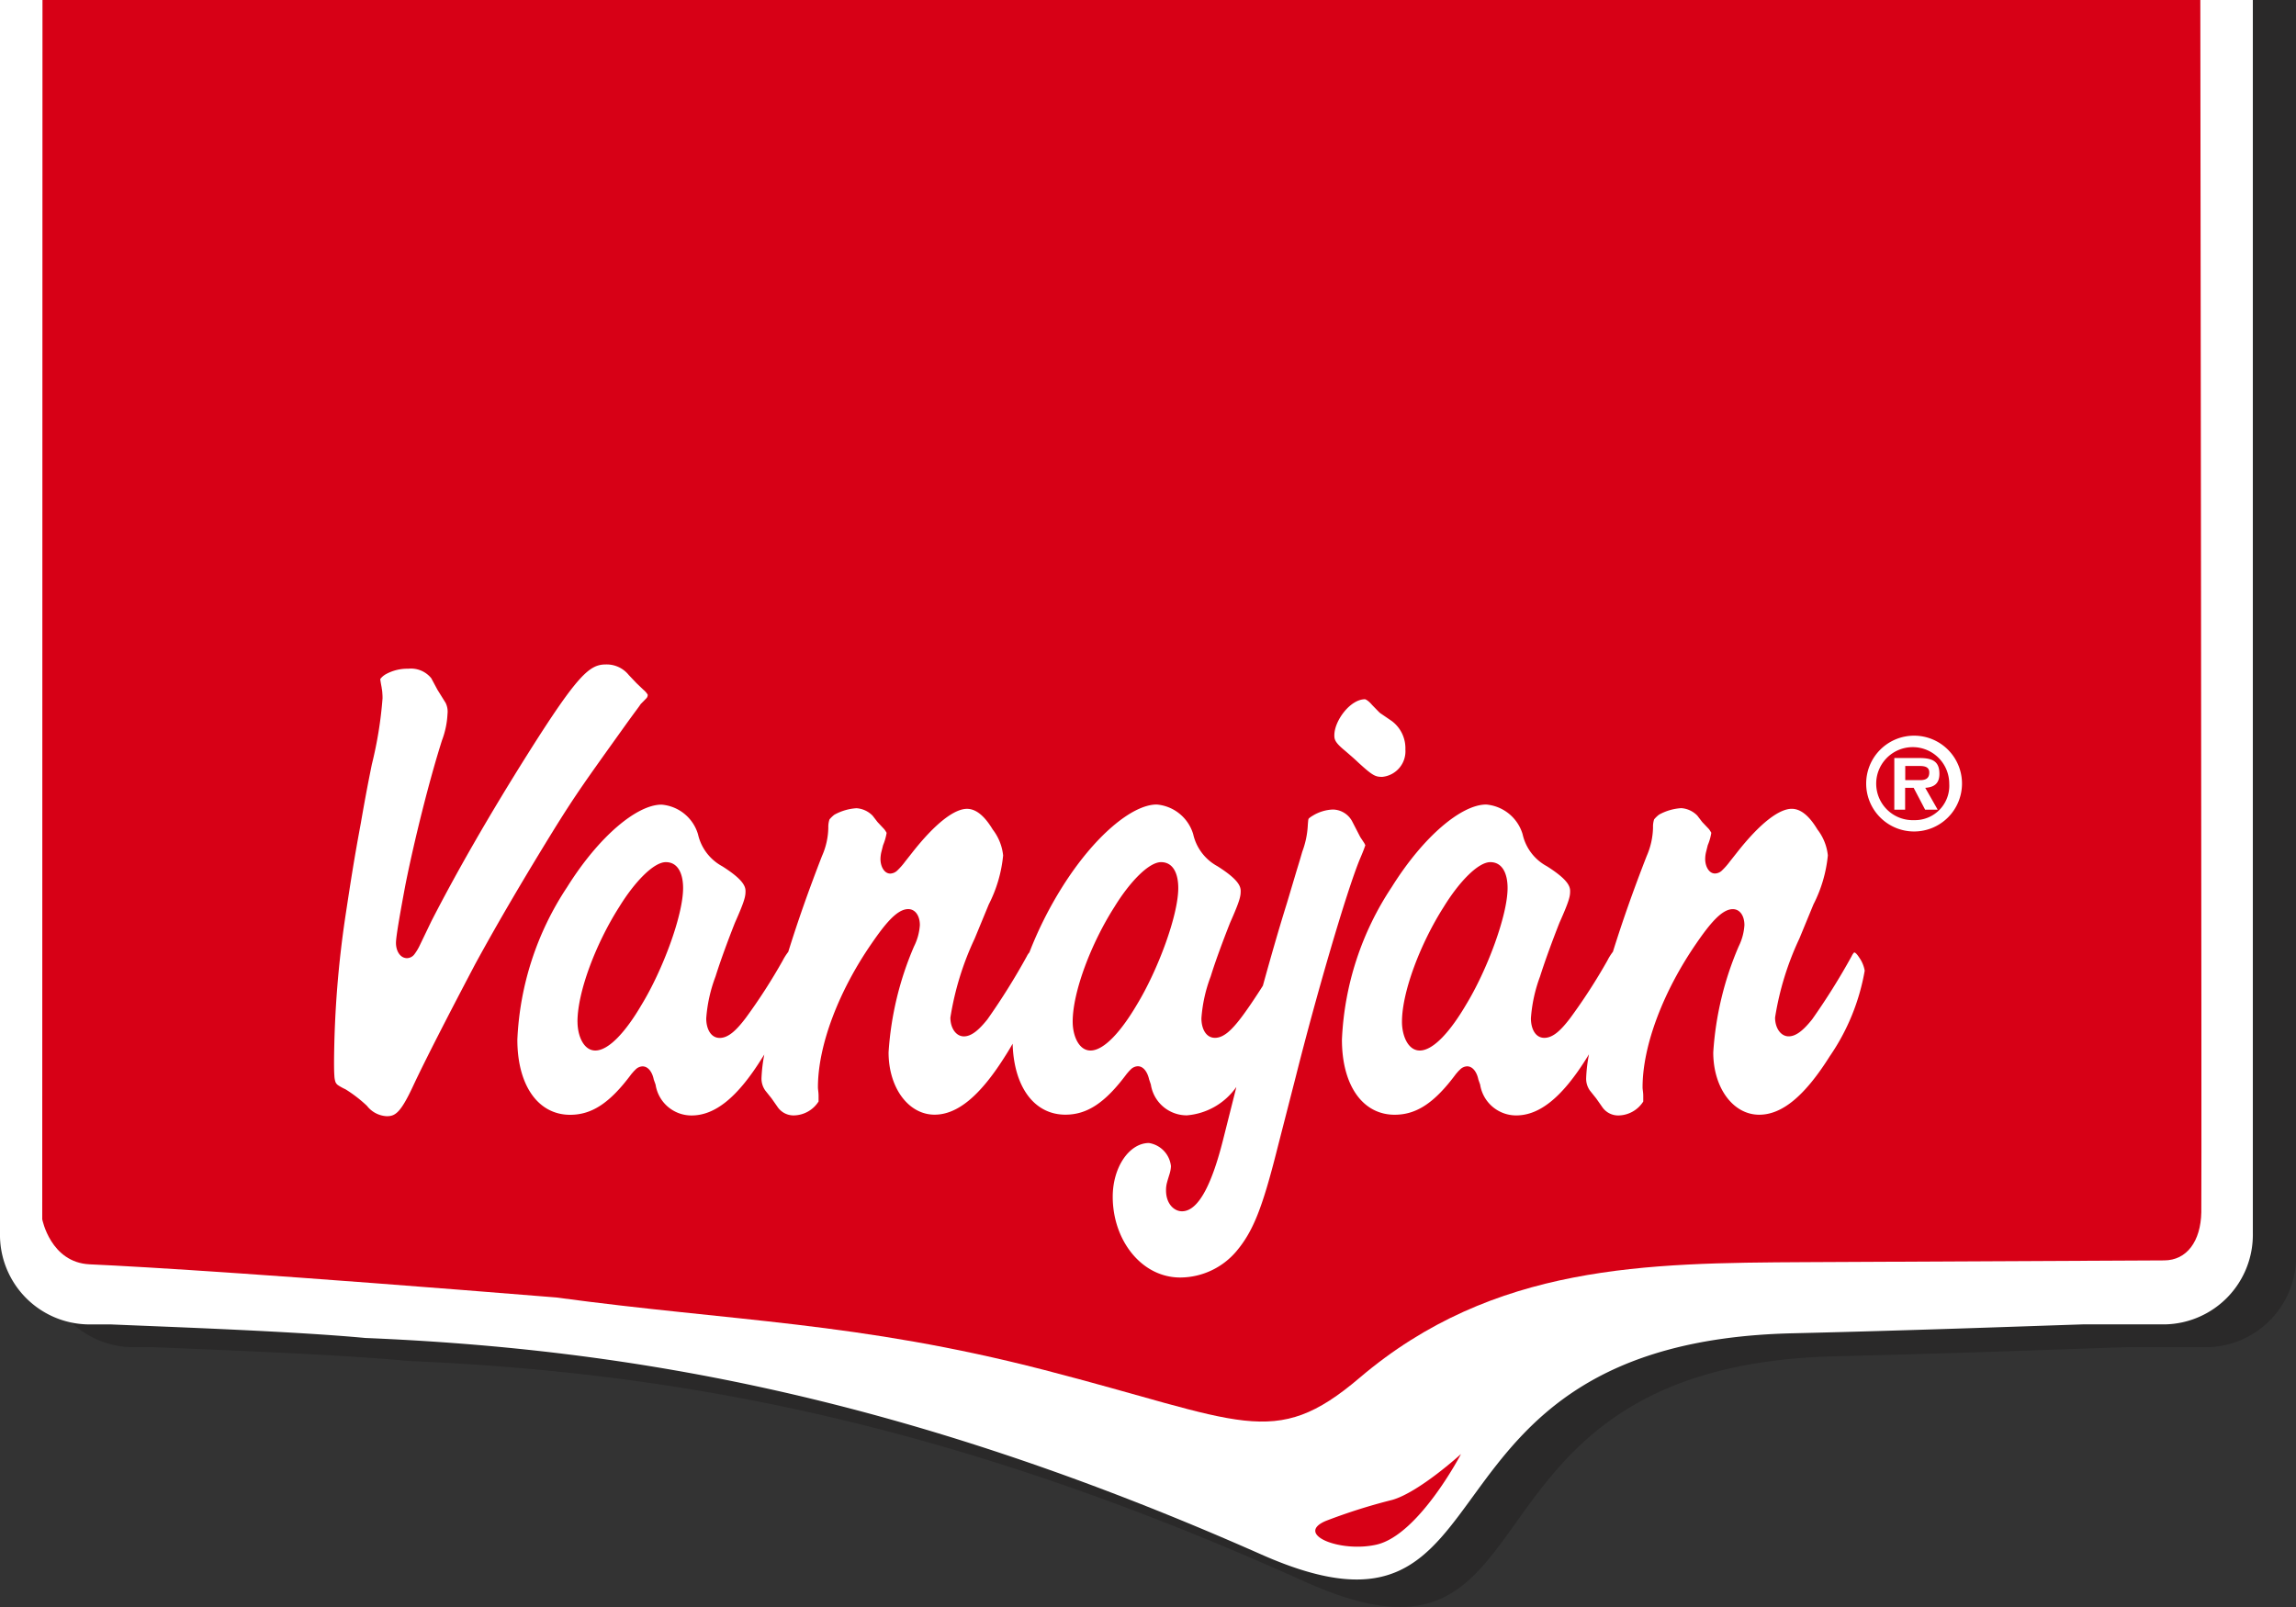 <?xml version="1.0" encoding="UTF-8"?> <svg xmlns="http://www.w3.org/2000/svg" xmlns:xlink="http://www.w3.org/1999/xlink" id="logo" width="148.573" height="104" viewBox="0 0 148.573 104"><rect x="0" y="0" width="148.573" height="104" fill="#333333" stroke="none"/><defs><clipPath id="clip-path"><rect id="Rectangle_1495" data-name="Rectangle 1495" width="148.573" height="104" fill="none"></rect></clipPath><clipPath id="clip-path-3"><rect id="Rectangle_1493" data-name="Rectangle 1493" width="145.784" height="104" fill="none"></rect></clipPath></defs><g id="Group_473" data-name="Group 473" clip-path="url(#clip-path)"><g id="Group_472" data-name="Group 472"><g id="Group_471" data-name="Group 471" clip-path="url(#clip-path)"><g id="Group_470" data-name="Group 470" transform="translate(2.789)" opacity="0.2"><g id="Group_469" data-name="Group 469"><g id="Group_468" data-name="Group 468" clip-path="url(#clip-path-3)"><path id="Path_3303" data-name="Path 3303" d="M5.32,0l0,81.16A5.855,5.855,0,0,0,11,87.184h1.471c3.894.17,11.913.457,16.493.894,17.141.727,34.92,3.87,58,14.28,17.024,7.67,8.672-13.985,34.364-14.585,7.56-.183,14.256-.435,18.787-.589h5.318a5.856,5.856,0,0,0,5.674-6.021V0Z" transform="translate(-5.32)" fill="#030201" fill-rule="evenodd"></path></g></g></g><path id="Path_3304" data-name="Path 3304" d="M0,0V79.8a5.8,5.8,0,0,0,5.674,5.912h1.47c3.894.166,11.913.448,16.493.878,17.142.713,34.92,3.8,58,14.02C98.664,108.14,90.31,86.878,116,86.287c7.56-.179,14.259-.428,18.789-.577h5.319A5.8,5.8,0,0,0,145.78,79.8V0Z" fill="#fff" fill-rule="evenodd"></path><path id="Path_3305" data-name="Path 3305" d="M144.864,0s.1,76.567.064,78.453-.941,3.112-2.4,3.119c-4.71.019-15.555.071-23.224.113-10.241.057-20.175.107-28.848,7.489-5.56,4.73-7.551,2.806-20.431-.519-12.037-3.105-20.079-3.131-31.558-4.685C20.492,82.515,12.112,82,8.287,81.826,5.749,81.71,5.215,78.91,5.215,78.91L5.231,0Z" transform="translate(-2.482 -0.002)" fill="#d70016" fill-rule="evenodd"></path><path id="Path_3306" data-name="Path 3306" d="M171.817,179.534s-2.735,5.25-5.477,5.868c-2.363.532-5.323-.678-3.257-1.543a36.8,36.8,0,0,1,4.286-1.355c1.744-.5,4.448-2.97,4.448-2.97" transform="translate(-77.275 -85.435)" fill="#d70016" fill-rule="evenodd"></path><path id="Path_3307" data-name="Path 3307" d="M233.5,97.045a3.1,3.1,0,1,0-3.1-3.1,3.1,3.1,0,0,0,3.1,3.1m0-.734a2.363,2.363,0,1,1,2.274-2.362,2.224,2.224,0,0,1-2.274,2.362m.722-2.09c.591-.042.916-.288.916-.907,0-.788-.42-1.023-1.3-1.023h-1.618v3.342h.7V94.221h.553l.741,1.413h.813Zm-1.294-.5v-.915h.754c.324,0,.8-.032.8.417,0,.417-.264.505-.639.5Z" transform="translate(-109.64 -43.234)" fill="#fff" fill-rule="evenodd"></path><path id="Path_3308" data-name="Path 3308" d="M44.328,83.543c-.041-.2-.066-.359-.083-.467s0-.1.03-.138a1.2,1.2,0,0,1,.346-.277,2.886,2.886,0,0,1,1.429-.341,1.685,1.685,0,0,1,1.487.617l.4.746.527.846a1.277,1.277,0,0,1,.123.715,5.562,5.562,0,0,1-.357,1.711c-.843,2.651-1.8,6.512-2.366,9.346-.305,1.633-.612,3.33-.612,3.765,0,.523.273.985.715.985a.618.618,0,0,0,.492-.27,3.26,3.26,0,0,0,.337-.567l.754-1.567c1.622-3.159,3.712-6.816,6.279-10.892,3.189-5.051,3.951-5.711,5-5.711a1.835,1.835,0,0,1,1.493.69l.491.517.451.431a1.277,1.277,0,0,1,.278.317.321.321,0,0,1-.078.226l-.379.387c-.147.231-.306.41-1.085,1.5-2.554,3.566-3.114,4.353-4.471,6.528-1.912,3.1-3.629,6.009-5.142,8.782-1.753,3.327-3.271,6.287-4.027,7.906-.813,1.749-1.165,1.952-1.7,1.952a1.727,1.727,0,0,1-1.284-.669,8.585,8.585,0,0,0-1.4-1.078,3.4,3.4,0,0,1-.477-.263.482.482,0,0,1-.158-.192,1.408,1.408,0,0,1-.074-.411c-.019-.246-.022-.553-.022-.958a66.522,66.522,0,0,1,.746-9.441c.355-2.335.553-3.618.987-5.954.355-2.06.593-3.205.712-3.8a25.7,25.7,0,0,0,.693-4.278c0-.087,0-.183-.01-.289a2.412,2.412,0,0,0-.049-.4" transform="translate(-19.629 -39.042)" fill="#fff" fill-rule="evenodd"></path><path id="Path_3309" data-name="Path 3309" d="M167.522,87.065l.118.119a1.034,1.034,0,0,0,.157.119l.649.444a2.194,2.194,0,0,1,.888,1.845,1.663,1.663,0,0,1-1.5,1.774c-.447,0-.618-.076-1.566-.945-.242-.234-.524-.472-.85-.755-.655-.535-.681-.734-.681-.995,0-.938,1.03-2.328,1.982-2.328.028,0,.209.071.457.366Z" transform="translate(-78.392 -41.089)" fill="#fff" fill-rule="evenodd"></path><path id="Path_3310" data-name="Path 3310" d="M67.771,113.4c0,.889.385,1.86,1.153,1.86.887,0,2.006-1.272,2.987-2.953,1.365-2.234,2.692-5.793,2.692-7.559,0-.964-.35-1.679-1.115-1.679-.8,0-2.038,1.3-3.02,2.9-1.488,2.331-2.7,5.475-2.7,7.431m50.982-11.425-.045.129c-.059.175-.16.421-.316.787-.857,2.085-2.785,8.681-4.128,14.015l-1.193,4.651c-.988,3.941-1.59,5.407-2.64,6.668a4.788,4.788,0,0,1-3.658,1.725c-2.494,0-4.366-2.4-4.366-5.227,0-1.927,1.081-3.477,2.345-3.477a1.7,1.7,0,0,1,1.423,1.5,1.975,1.975,0,0,1-.084.484c-.083.267-.132.425-.163.544a1.859,1.859,0,0,0-.072.538c0,.864.518,1.352,1.034,1.352,1.15,0,2-2.05,2.635-4.537l.837-3.321.043-.187a4.331,4.331,0,0,1-3.2,1.836,2.35,2.35,0,0,1-2.331-1.994l-.113-.334c-.095-.43-.342-.849-.732-.849a.685.685,0,0,0-.436.186l-.13.131-.151.176c-1.411,1.9-2.582,2.641-3.97,2.641-2.007,0-3.333-1.786-3.412-4.592-.156.273-.319.547-.49.811-1.667,2.655-3.137,3.781-4.562,3.781-1.693,0-2.976-1.746-2.976-4.031a20.648,20.648,0,0,1,1.649-6.863,3.6,3.6,0,0,0,.376-1.377c0-.582-.285-1.033-.755-1.033-.723,0-1.5.964-2.372,2.233-2.1,3.036-3.469,6.555-3.469,9.3,0,.14.041.322.041.551v.367a1.934,1.934,0,0,1-1.587.9,1.251,1.251,0,0,1-1.08-.567l-.375-.535-.4-.5a1.328,1.328,0,0,1-.251-.814,10.043,10.043,0,0,1,.181-1.523l-.106.165c-1.663,2.692-3.132,3.778-4.6,3.778a2.349,2.349,0,0,1-2.328-1.994l-.119-.334c-.084-.43-.333-.849-.728-.849a.667.667,0,0,0-.431.186l-.131.131-.155.178c-1.408,1.9-2.58,2.639-3.967,2.639-2.069,0-3.414-1.9-3.414-4.86a19.373,19.373,0,0,1,3.217-9.871c2.078-3.322,4.539-5.342,6.111-5.342a2.688,2.688,0,0,1,2.362,1.92,3.142,3.142,0,0,0,1.566,2.068c1.363.861,1.508,1.307,1.508,1.609,0,.333-.044.608-.689,2.056-.442,1.122-.933,2.445-1.253,3.473a9.563,9.563,0,0,0-.6,2.707c0,.637.269,1.265.875,1.265.561,0,1.085-.506,1.677-1.286a36.488,36.488,0,0,0,2.394-3.715,3.609,3.609,0,0,1,.362-.568c.613-1.969,1.278-3.868,2.181-6.2a4.694,4.694,0,0,0,.411-1.844,1.532,1.532,0,0,1,.075-.527,1.968,1.968,0,0,1,.318-.306,3.4,3.4,0,0,1,1.434-.42,1.607,1.607,0,0,1,1.041.485l.32.414.437.465a1.9,1.9,0,0,1,.148.23,3.55,3.55,0,0,1-.23.8l-.117.466a2.114,2.114,0,0,0-.051.429c0,.477.242.941.635.941a.7.7,0,0,0,.475-.22,4.472,4.472,0,0,0,.484-.555l.435-.551c1.545-1.973,2.773-2.864,3.569-2.864.53,0,1.087.376,1.665,1.337a3.3,3.3,0,0,1,.674,1.679,8.816,8.816,0,0,1-.928,3.168l-.913,2.213a18.9,18.9,0,0,0-1.572,5.113c0,.683.365,1.216.875,1.216s1-.452,1.52-1.1a42.835,42.835,0,0,0,2.555-4.09.994.994,0,0,1,.16-.241,24.991,24.991,0,0,1,2.124-4.23c2.085-3.322,4.542-5.345,6.115-5.345a2.7,2.7,0,0,1,2.364,1.922,3.141,3.141,0,0,0,1.562,2.068c1.366.861,1.51,1.307,1.51,1.609,0,.333-.043.608-.687,2.056-.441,1.122-.938,2.445-1.254,3.473a9.506,9.506,0,0,0-.6,2.707c0,.637.269,1.265.879,1.265.561,0,1.082-.506,1.678-1.286.382-.5.914-1.287,1.42-2.085.551-1.994,1.036-3.679,1.562-5.367l.631-2.115c.16-.513.28-.924.359-1.2a5.65,5.65,0,0,0,.35-1.619c.009-.163.021-.3.032-.4s.039-.128.063-.146a1.578,1.578,0,0,1,.227-.157,2.686,2.686,0,0,1,1.308-.4,1.441,1.441,0,0,1,1.271.814l.5.969.261.394ZM99.813,113.4c0,.889.387,1.86,1.154,1.86.887,0,2-1.272,2.991-2.953,1.364-2.236,2.687-5.793,2.687-7.561,0-.963-.345-1.677-1.113-1.677-.8,0-2.041,1.3-3.02,2.9-1.491,2.332-2.7,5.476-2.7,7.432" transform="translate(-30.4 -47.273)" fill="#fff" fill-rule="evenodd"></path><path id="Path_3311" data-name="Path 3311" d="M181.65,115.517l-.1.165c-1.667,2.692-3.139,3.778-4.6,3.778a2.358,2.358,0,0,1-2.334-1.994l-.117-.334c-.085-.43-.336-.849-.728-.849a.678.678,0,0,0-.432.186l-.133.129-.153.177c-1.407,1.9-2.577,2.641-3.97,2.641-2.069,0-3.41-1.9-3.41-4.86a19.338,19.338,0,0,1,3.22-9.871c2.075-3.322,4.538-5.345,6.112-5.345a2.7,2.7,0,0,1,2.36,1.922,3.118,3.118,0,0,0,1.563,2.068c1.365.861,1.511,1.307,1.511,1.609,0,.332-.044.608-.692,2.056-.441,1.122-.931,2.445-1.254,3.472a9.639,9.639,0,0,0-.591,2.708c0,.637.263,1.265.869,1.265.567,0,1.087-.506,1.679-1.286a36.847,36.847,0,0,0,2.4-3.715,3.407,3.407,0,0,1,.357-.568c.617-1.969,1.28-3.868,2.187-6.2a4.8,4.8,0,0,0,.409-1.846,1.515,1.515,0,0,1,.072-.525,1.881,1.881,0,0,1,.321-.307,3.418,3.418,0,0,1,1.433-.419,1.6,1.6,0,0,1,1.042.485l.316.414.442.465c.08.114.116.18.146.23a3.317,3.317,0,0,1-.229.8l-.116.466a2.014,2.014,0,0,0-.051.431c0,.477.243.939.635.939a.683.683,0,0,0,.473-.217,4.378,4.378,0,0,0,.485-.555l.437-.551c1.544-1.973,2.771-2.864,3.571-2.864.527,0,1.085.376,1.661,1.337a3.277,3.277,0,0,1,.675,1.679,8.81,8.81,0,0,1-.93,3.168l-.912,2.213a18.9,18.9,0,0,0-1.573,5.112c0,.682.37,1.217.88,1.217s1-.453,1.519-1.1a43.162,43.162,0,0,0,2.557-4.089.9.9,0,0,1,.16-.241c.045,0,.137.032.328.328a2.073,2.073,0,0,1,.356.852,13.98,13.98,0,0,1-2.263,5.541c-1.669,2.655-3.134,3.781-4.565,3.781-1.692,0-2.972-1.746-2.972-4.031a20.659,20.659,0,0,1,1.647-6.866,3.6,3.6,0,0,0,.37-1.374c0-.584-.279-1.033-.753-1.033-.716,0-1.5.964-2.371,2.233-2.092,3.036-3.467,6.553-3.467,9.3,0,.137.044.322.044.551v.367a1.939,1.939,0,0,1-1.589.9,1.247,1.247,0,0,1-1.08-.567l-.376-.535-.4-.5a1.313,1.313,0,0,1-.249-.814,9.688,9.688,0,0,1,.179-1.523M169.558,113.4c0,.889.384,1.86,1.152,1.86.889,0,2-1.272,2.987-2.953,1.366-2.236,2.695-5.794,2.695-7.561,0-.963-.351-1.677-1.116-1.677-.8,0-2.039,1.3-3.018,2.9-1.489,2.332-2.7,5.476-2.7,7.432" transform="translate(-78.837 -47.273)" fill="#fff" fill-rule="evenodd"></path></g></g></g></svg> 